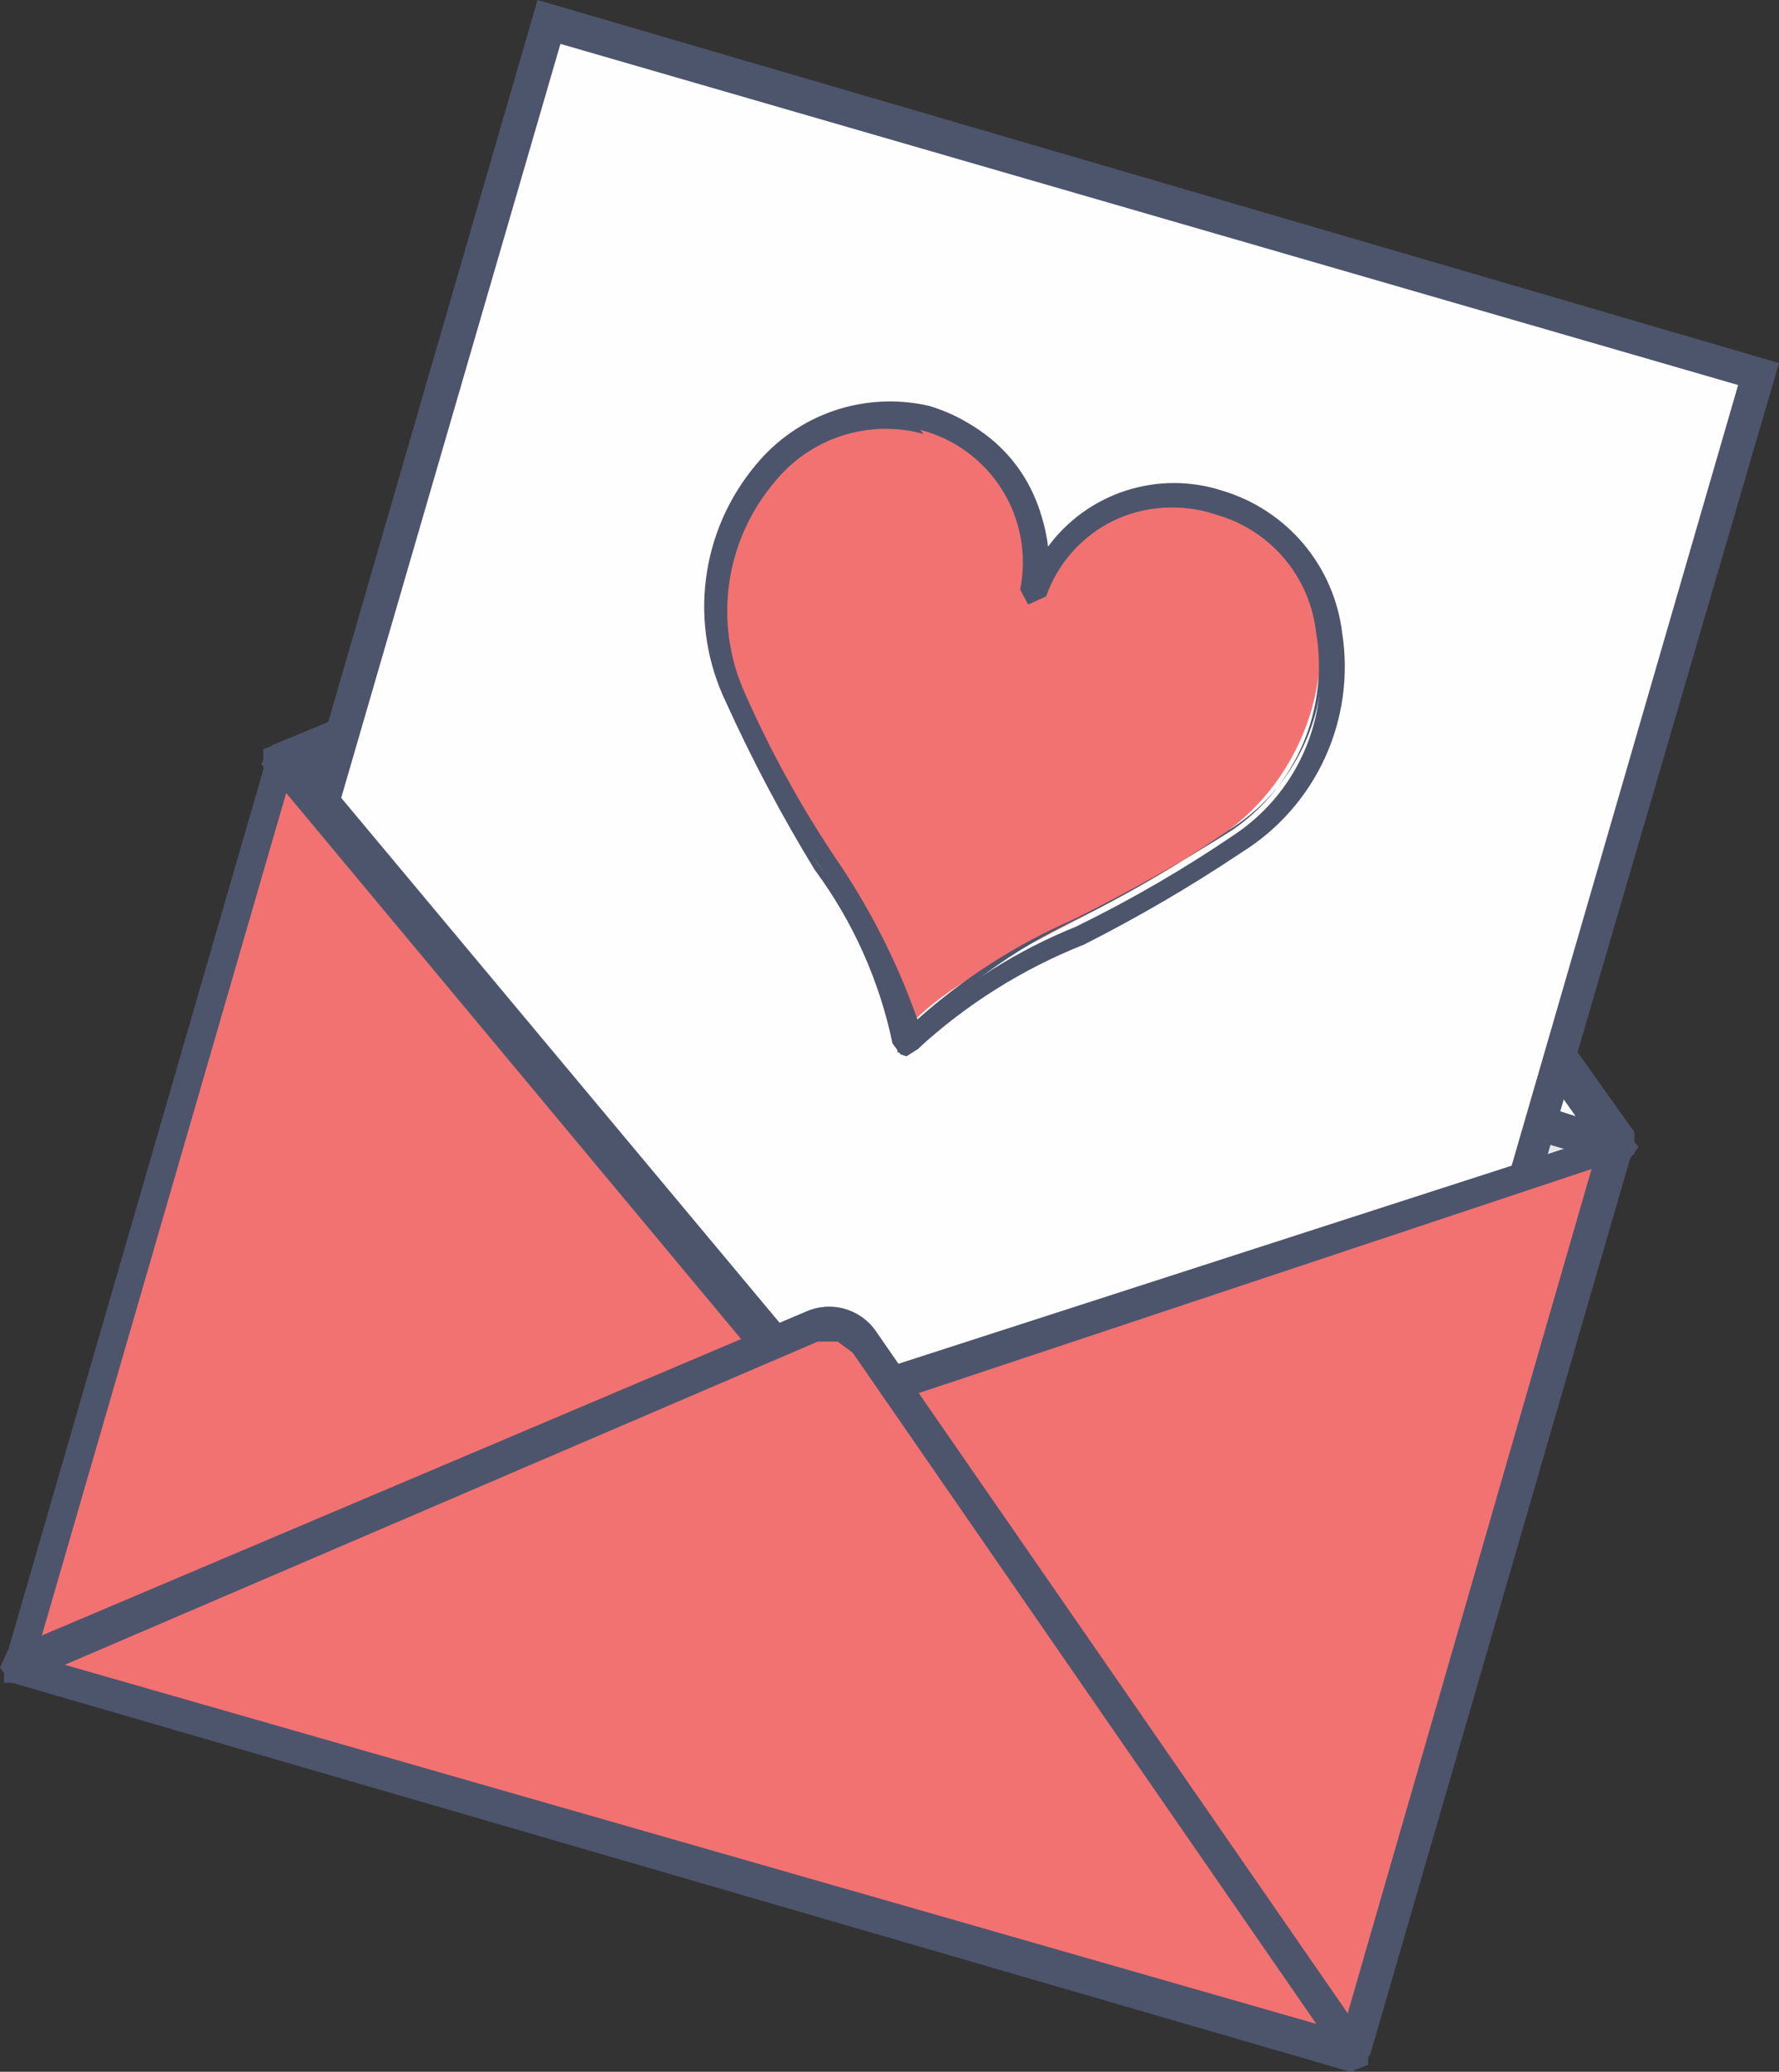 <svg width="238" height="277" viewBox="0 0 238 277" fill="none" xmlns="http://www.w3.org/2000/svg">
<rect x="0" y="0" width="238" height="277" fill="#333333" stroke="none"/>
<path d="M37.223 101.091L216.122 153.104L112.598 203.649C110.066 204.947 107.145 205.271 104.391 204.558C101.636 203.845 99.24 202.145 97.656 199.781L37.223 101.091Z" fill="#E6E7E8"/>
<path d="M42.691 105.092L100.19 198.448C101.406 200.374 103.283 201.79 105.47 202.428C107.657 203.067 110.002 202.885 112.063 201.915L210.251 153.904L42.691 105.092ZM104.192 206.716C100.973 205.582 98.179 203.487 96.188 200.715L35.221 102.558V100.157L38.289 99.091L217.722 151.37L219.19 153.37L217.722 155.371L114.065 205.916C112.571 206.744 110.917 207.243 109.215 207.381C107.512 207.519 105.8 207.293 104.192 206.716Z" fill="#4D556C"/>
<path d="M37.223 101.091L216.122 153.103L152.754 62.949C151.186 61.024 149.076 59.613 146.698 58.9C144.319 58.187 141.782 58.203 139.413 58.947L37.223 101.091Z" fill="#E6E7E8"/>
<path d="M136.077 71.35L52.297 106.025L37.355 101.624L139.546 59.481C141.914 58.737 144.452 58.72 146.831 59.433C149.209 60.147 151.319 61.557 152.886 63.482L216.122 153.103L201.313 148.702L149.418 74.818C147.857 72.891 145.719 71.514 143.318 70.89C140.917 70.266 138.379 70.427 136.077 71.35Z" fill="#FEFEFE"/>
<path d="M44.292 101.624L52.296 103.625L135.009 69.35C137.95 68.224 141.173 68.056 144.216 68.871C147.259 69.685 149.966 71.44 151.952 73.884L202.78 146.702L210.784 149.236L150.751 64.415C149.582 62.697 147.835 61.455 145.827 60.916C143.819 60.378 141.684 60.578 139.811 61.481L44.292 101.624ZM51.763 108.559L36.821 104.158L34.953 102.158L36.421 99.624L138.477 57.48C141.446 56.285 144.73 56.122 147.803 57.017C150.876 57.912 153.558 59.813 155.42 62.415L218.655 151.37V154.304L216.254 155.371L201.312 151.37L200.378 150.436L147.816 76.552C146.647 74.833 144.9 73.591 142.892 73.053C140.884 72.514 138.749 72.715 136.876 73.618L53.097 107.759L51.763 108.559Z" fill="#4D556C"/>
<path d="M173.564 262.73L12.008 215.652L73.375 2.934L235.599 50.012L173.564 262.73Z" fill="#FEFEFE"/>
<path d="M14.409 214.052L172.097 259.663L232.531 51.479L74.976 5.868L14.409 214.052ZM174.498 265.664L8.939 217.119L71.908 0L238 48.545L174.498 265.664Z" fill="#4D556C"/>
<path d="M216.788 153.104L181.569 274.599L109.662 187.779L216.788 153.104Z" fill="#F27272"/>
<path d="M113.532 189.379L180.236 269.398L212.921 156.304L113.532 189.379ZM181.036 277L179.969 276.066L107.662 189.379V187.378L109.13 185.911L216.122 151.37H218.524V153.37L183.304 274.733L181.303 276.733L181.036 277Z" fill="#4D556C"/>
<path d="M109.662 187.779L2.002 222.587L37.221 101.091L109.662 187.779Z" fill="#F27272"/>
<path d="M38.288 106.026L5.469 219.119L105.658 186.845L38.288 106.026ZM1.6 224.987H0.533V222.587L35.753 101.091L37.22 99.624H39.755L112.195 186.311V188.845L110.594 190.312L3.868 224.987H1.6Z" fill="#4D556C"/>
<path d="M181.568 274.599L2.668 222.587L109.394 177.376C110.601 176.838 111.959 176.744 113.228 177.11C114.497 177.476 115.596 178.279 116.331 179.376L181.568 274.599Z" fill="#F27272"/>
<path d="M112.062 179.377H109.394L8.671 222.587L176.098 270.598L114.063 180.844L112.062 179.377ZM1.601 224.987L0 222.987L1.067 220.586L107.793 175.376C109.402 174.648 111.214 174.504 112.918 174.966C114.622 175.428 116.112 176.469 117.132 177.909L183.035 273.132V276.066L180.634 277L1.601 224.987Z" fill="#4D556C"/>
<path d="M162.758 66.949C157.886 65.511 152.653 65.928 148.071 68.12C143.488 70.312 139.88 74.124 137.944 78.819C138.918 73.897 137.967 68.788 135.287 64.546C132.607 60.303 128.401 57.249 123.536 56.014C105.259 50.545 88.45 72.284 97.788 93.222C106.193 112.027 120.068 128.298 120.068 139.234C126.071 129.765 146.749 123.363 163.692 111.494C180.635 99.624 181.568 72.284 162.758 66.949Z" fill="#F27272"/>
<path d="M123.535 56.947C119.862 56.006 115.999 56.12 112.388 57.276C108.777 58.432 105.566 60.583 103.124 63.482C99.869 67.531 97.788 72.395 97.106 77.545C96.424 82.694 97.167 87.932 99.255 92.689C102.724 100.157 107.126 107.493 111.128 114.428C116.083 121.427 119.992 129.109 122.735 137.233C128.956 131.563 136.139 127.047 143.946 123.896C151.35 120.279 158.483 116.134 165.292 111.494C169.556 108.607 172.863 104.515 174.788 99.739C176.713 94.964 177.169 89.723 176.098 84.687C175.709 81.014 174.231 77.541 171.854 74.713C169.477 71.886 166.309 69.832 162.757 68.817C158.205 67.29 153.241 67.575 148.893 69.612C144.546 71.648 141.15 75.279 139.411 79.752L137.943 80.686L137.009 79.219C138.036 74.489 137.212 69.544 134.706 65.402C132.2 61.26 128.203 58.235 123.535 56.947ZM121 140.701H120.066V139.234C118.256 130.646 114.616 122.549 109.394 115.494C104.927 108.492 100.959 101.183 97.521 93.623C95.06 88.508 94.129 82.793 94.839 77.162C95.549 71.531 97.87 66.225 101.523 61.882C104.23 58.65 107.794 56.248 111.806 54.95C115.818 53.653 120.114 53.513 124.202 54.547C128.674 55.59 132.668 58.1 135.546 61.678C138.423 65.256 140.019 69.694 140.078 74.284C142.58 70.454 146.276 67.555 150.593 66.036C154.91 64.517 159.607 64.463 163.958 65.882C168.064 67.15 171.695 69.619 174.383 72.971C177.07 76.324 178.69 80.405 179.033 84.687C179.92 90.251 179.124 95.954 176.747 101.063C174.37 106.172 170.52 110.454 165.692 113.361C158.718 117.958 151.454 122.101 143.946 125.764C136.04 129.262 128.849 134.19 122.735 140.3H121.801L121 140.701Z" fill="#4D556C"/>
<path d="M123.537 58.014C119.96 57.034 116.174 57.117 112.644 58.254C109.114 59.391 105.991 61.532 103.659 64.415C100.38 68.265 98.263 72.966 97.555 77.972C96.846 82.978 97.575 88.082 99.657 92.689C103.024 100.311 107.041 107.628 111.664 114.561C116.302 121.285 120.025 128.595 122.736 136.299C128.919 130.775 135.945 126.273 143.548 122.963C150.87 119.342 157.995 115.335 164.893 110.96C169.06 108.093 172.326 104.101 174.31 99.449C176.295 94.798 176.915 89.678 176.099 84.687C175.728 81.008 174.256 77.526 171.877 74.695C169.497 71.865 166.32 69.816 162.759 68.817C160.543 68.035 158.194 67.699 155.848 67.826C153.501 67.953 151.203 68.541 149.084 69.556C146.966 70.572 145.068 71.996 143.5 73.745C141.932 75.495 140.724 77.536 139.946 79.752L137.545 80.82L136.477 78.819C137.412 74.231 136.55 69.459 134.067 65.488C131.585 61.517 127.672 58.651 123.137 57.48L123.537 58.014ZM121.536 138.033V136.966C119.081 128.849 115.391 121.157 110.596 114.161C106.221 107.151 102.256 99.892 98.723 92.422C96.445 87.7 95.609 82.41 96.321 77.216C97.033 72.021 99.26 67.151 102.725 63.215C105.142 60.159 108.399 57.875 112.096 56.643C115.793 55.411 119.769 55.285 123.537 56.28C128.309 57.486 132.448 60.453 135.121 64.585C137.794 68.716 138.803 73.707 137.945 78.552V79.486H139.012C140.647 75.471 143.566 72.11 147.315 69.93C151.063 67.75 155.428 66.873 159.728 67.437C164.027 68.001 168.019 69.974 171.077 73.047C174.136 76.12 176.09 80.119 176.633 84.42C177.409 89.593 176.646 94.879 174.44 99.621C172.234 104.364 168.682 108.353 164.226 111.093C157.441 115.771 150.305 119.918 142.881 123.496C135.402 127.184 128.593 132.098 122.736 138.033H121.536ZM123.937 54.68C119.896 53.726 115.669 53.919 111.733 55.239C107.796 56.559 104.307 58.952 101.658 62.148C98.046 66.329 95.751 71.485 95.062 76.967C94.374 82.449 95.323 88.012 97.789 92.956C101.267 100.664 105.141 108.186 109.396 115.494C114.855 122.44 118.603 130.572 120.335 139.233V140.3H121.402C127.573 134.044 134.979 129.139 143.148 125.897C150.484 122.351 157.61 118.388 164.493 114.027C169.272 111.069 173.081 106.779 175.451 101.684C177.821 96.59 178.65 90.913 177.834 85.354C177.337 81.27 175.678 77.415 173.053 74.246C170.427 71.078 166.947 68.731 163.026 67.483C158.81 66.05 154.239 66.044 150.02 67.466C145.801 68.888 142.167 71.659 139.679 75.352L138.745 76.418V75.352C138.538 70.908 136.929 66.644 134.149 63.17C131.369 59.696 127.561 57.191 123.27 56.014L123.937 54.68ZM120.469 140.967L119.401 139.5C117.647 131.106 114.097 123.189 108.995 116.295C104.581 109.077 100.616 101.594 97.122 93.889C94.662 88.775 93.731 83.059 94.441 77.429C95.15 71.798 97.471 66.492 101.124 62.148C103.874 58.802 107.505 56.292 111.607 54.901C115.709 53.511 120.119 53.296 124.337 54.28C128.53 55.524 132.268 57.967 135.088 61.308C137.909 64.65 139.691 68.743 140.213 73.084C142.826 69.546 146.488 66.92 150.679 65.579C154.87 64.239 159.376 64.251 163.559 65.616C167.798 66.887 171.572 69.37 174.416 72.758C177.261 76.147 179.052 80.293 179.568 84.687C180.441 90.326 179.643 96.097 177.272 101.288C174.902 106.478 171.062 110.861 166.227 113.894C159.415 118.456 152.332 122.598 145.016 126.297C136.791 129.555 129.238 134.302 122.736 140.3L121.269 141.234L120.469 140.967Z" fill="#4D556C"/>
</svg>
